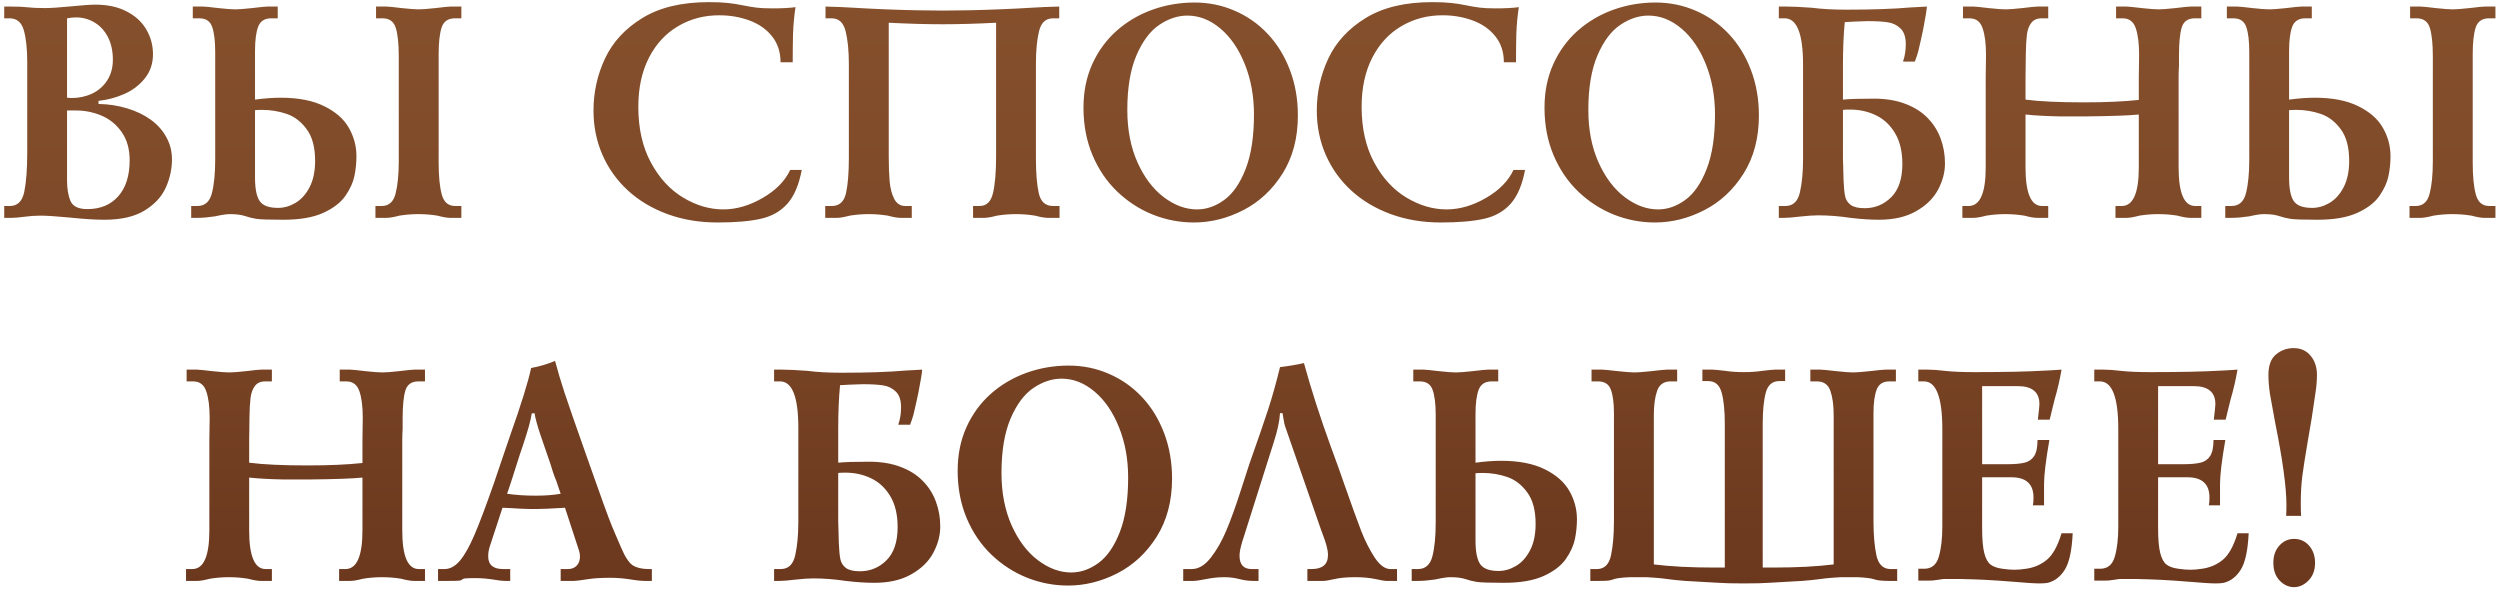 <?xml version="1.0" encoding="UTF-8"?> <svg xmlns="http://www.w3.org/2000/svg" width="482" height="114" viewBox="0 0 482 114" fill="none"> <path d="M0.812 1.263H2.189C3.498 1.263 4.548 1.312 5.339 1.409C6.13 1.507 7.243 1.556 8.679 1.556C9.753 1.556 11.403 1.448 13.63 1.233C15.856 1.009 17.443 0.896 18.391 0.896C20.754 0.896 22.77 1.336 24.44 2.215C26.12 3.084 27.38 4.246 28.22 5.701C29.069 7.156 29.494 8.738 29.494 10.447C29.494 12.254 28.972 13.807 27.927 15.105C26.892 16.404 25.568 17.41 23.957 18.123C22.355 18.826 20.7 19.266 18.991 19.441V20.042C20.954 20.081 22.795 20.364 24.514 20.892C26.242 21.409 27.751 22.132 29.04 23.06C30.329 23.987 31.335 25.11 32.058 26.429C32.79 27.737 33.156 29.168 33.156 30.721C33.156 32.576 32.761 34.388 31.97 36.155C31.179 37.923 29.811 39.402 27.868 40.594C25.925 41.775 23.347 42.366 20.134 42.366C18.347 42.366 16.105 42.225 13.41 41.941C10.822 41.697 8.942 41.575 7.771 41.575C6.765 41.575 5.729 41.648 4.665 41.795C3.61 41.932 2.805 42 2.248 42H0.812V39.715H1.896C3.381 39.715 4.309 38.802 4.68 36.976C5.061 35.14 5.251 32.576 5.251 29.285V14.227V12C5.251 9.48 5.036 7.439 4.606 5.877C4.177 4.314 3.254 3.533 1.838 3.533H0.812V1.263ZM12.927 3.533V18.841L13.776 18.899C15.231 18.899 16.569 18.611 17.79 18.035C19.011 17.449 19.977 16.595 20.69 15.472C21.403 14.339 21.76 13.021 21.76 11.517C21.76 9.837 21.442 8.382 20.808 7.151C20.173 5.921 19.314 4.983 18.23 4.339C17.145 3.685 15.959 3.357 14.67 3.357C14.113 3.357 13.532 3.416 12.927 3.533ZM14.67 21.302H12.927V34.793C12.927 36.395 13.151 37.718 13.601 38.763C14.06 39.798 15.139 40.315 16.838 40.315C19.357 40.315 21.345 39.49 22.8 37.84C24.265 36.19 24.997 33.875 24.997 30.896C24.997 28.748 24.494 26.951 23.488 25.506C22.482 24.051 21.193 22.986 19.621 22.312C18.049 21.639 16.398 21.302 14.67 21.302ZM37.17 1.263H39.148C39.499 1.263 40.48 1.36 42.092 1.556C43.605 1.722 44.704 1.805 45.388 1.805C46.013 1.805 47.092 1.722 48.625 1.556C50.236 1.36 51.218 1.263 51.569 1.263H53.547V3.533H52.287C51.018 3.533 50.178 4.075 49.768 5.159C49.367 6.243 49.167 7.806 49.167 9.847V12.601V19.207C50.935 18.963 52.595 18.841 54.148 18.841C57.536 18.841 60.329 19.388 62.526 20.481C64.724 21.565 66.306 22.962 67.272 24.671C68.239 26.37 68.723 28.186 68.723 30.12C68.723 31.37 68.596 32.625 68.342 33.885C68.088 35.145 67.507 36.434 66.599 37.752C65.69 39.06 64.26 40.159 62.307 41.048C60.363 41.927 57.805 42.366 54.631 42.366C51.906 42.366 50.168 42.308 49.416 42.19C48.674 42.073 47.941 41.893 47.219 41.648C46.506 41.404 45.534 41.282 44.304 41.282C43.659 41.282 42.722 41.424 41.491 41.707C40.192 41.902 39.069 42 38.122 42H36.862V39.715H38.063C39.509 39.715 40.441 38.885 40.861 37.225C41.281 35.565 41.491 33.397 41.491 30.721V12.601V10.023C41.491 7.903 41.296 6.292 40.905 5.188C40.524 4.085 39.699 3.533 38.43 3.533H37.17V1.263ZM49.167 21.243V34.207C49.167 36.385 49.47 37.908 50.075 38.777C50.681 39.647 51.857 40.081 53.605 40.081C54.758 40.081 55.881 39.759 56.975 39.114C58.078 38.46 58.981 37.454 59.685 36.097C60.398 34.73 60.754 33.035 60.754 31.014C60.754 28.416 60.217 26.39 59.143 24.935C58.078 23.47 56.789 22.479 55.275 21.961C53.762 21.443 52.185 21.185 50.544 21.185C49.909 21.185 49.45 21.204 49.167 21.243ZM72.502 1.263H74.494C74.856 1.263 75.832 1.36 77.424 1.556C78.957 1.722 80.061 1.805 80.734 1.805C81.359 1.805 82.439 1.722 83.972 1.556C85.564 1.36 86.54 1.263 86.901 1.263H88.952V3.533H87.692C86.384 3.533 85.534 4.124 85.144 5.306C84.763 6.478 84.572 8.191 84.572 10.447V12.718V31.38C84.572 33.987 84.772 36.028 85.173 37.503C85.573 38.977 86.433 39.715 87.751 39.715H88.952V42H86.784C86.208 42 85.388 41.858 84.323 41.575C83.122 41.38 81.901 41.282 80.661 41.282C79.431 41.282 78.215 41.38 77.014 41.575C75.92 41.858 75.1 42 74.553 42H72.385V39.715H73.586C74.973 39.715 75.866 38.919 76.267 37.327C76.677 35.735 76.882 33.655 76.882 31.087V12.967V10.857C76.882 8.445 76.691 6.624 76.311 5.394C75.93 4.153 75.08 3.533 73.762 3.533H72.502V1.263ZM152.351 32.757H154.577C154.04 35.628 153.117 37.801 151.809 39.275C150.5 40.74 148.796 41.707 146.696 42.176C144.606 42.654 141.813 42.894 138.317 42.894C134.841 42.894 131.633 42.356 128.693 41.282C125.754 40.208 123.21 38.69 121.062 36.727C118.923 34.754 117.282 32.454 116.14 29.827C114.997 27.2 114.426 24.358 114.426 21.302C114.426 17.776 115.168 14.432 116.652 11.268C118.146 8.094 120.554 5.491 123.874 3.46C127.204 1.429 131.457 0.413 136.633 0.413C138.166 0.413 139.401 0.467 140.339 0.574C141.286 0.672 142.248 0.823 143.225 1.028C144.211 1.224 145.08 1.37 145.832 1.468C146.584 1.565 147.619 1.614 148.938 1.614C150.764 1.614 152.243 1.536 153.376 1.38C153.122 3.001 152.961 4.759 152.893 6.653C152.854 8.421 152.834 10.203 152.834 12H150.49C150.49 10.037 149.943 8.372 148.85 7.005C147.766 5.638 146.32 4.622 144.514 3.958C142.707 3.284 140.759 2.947 138.669 2.947C135.739 2.947 133.088 3.65 130.715 5.057C128.342 6.453 126.472 8.484 125.104 11.15C123.747 13.816 123.068 16.961 123.068 20.584C123.068 24.754 123.874 28.333 125.485 31.321C127.097 34.31 129.167 36.565 131.696 38.089C134.235 39.612 136.818 40.374 139.445 40.374C141.955 40.374 144.479 39.642 147.019 38.177C149.567 36.712 151.345 34.905 152.351 32.757ZM175.788 42H173.62C173.044 42 172.224 41.858 171.159 41.575C169.958 41.38 168.737 41.282 167.497 41.282C166.267 41.282 165.051 41.38 163.85 41.575C162.756 41.858 161.936 42 161.389 42H159.104V39.715H160.363C161.818 39.715 162.731 38.899 163.103 37.269C163.474 35.628 163.659 33.343 163.659 30.413V12.366C163.659 9.827 163.454 7.723 163.044 6.053C162.634 4.373 161.74 3.533 160.363 3.533H159.162V1.263C160.998 1.302 162.839 1.38 164.685 1.497C166.413 1.604 168.352 1.702 170.5 1.79C172.658 1.878 174.68 1.941 176.564 1.98C178.459 2.02 180.178 2.039 181.721 2.039C183.234 2.039 184.934 2.02 186.818 1.98C188.703 1.941 190.725 1.878 192.883 1.79C195.051 1.702 196.989 1.604 198.698 1.497C200.544 1.38 202.385 1.302 204.221 1.263V3.533H203.02C201.623 3.533 200.725 4.363 200.324 6.023C199.924 7.674 199.724 9.788 199.724 12.366V30.413C199.724 33.343 199.909 35.628 200.28 37.269C200.651 38.899 201.564 39.715 203.02 39.715H204.279V42H202.009C201.433 42 200.612 41.858 199.548 41.575C198.347 41.38 197.126 41.282 195.886 41.282C194.646 41.282 193.425 41.38 192.224 41.575C191.159 41.858 190.339 42 189.763 42H187.609V39.715H188.869C190.217 39.715 191.081 38.865 191.462 37.166C191.853 35.457 192.048 33.108 192.048 30.12V12.176V4.383C188.308 4.578 184.865 4.676 181.721 4.676C178.537 4.676 175.08 4.578 171.35 4.383V12.176V30.12C171.35 32.034 171.408 33.655 171.525 34.983C171.643 36.302 171.936 37.42 172.404 38.338C172.873 39.256 173.581 39.715 174.528 39.715H175.788V42ZM208.894 20.76C208.894 17.664 209.46 14.861 210.593 12.352C211.735 9.832 213.303 7.688 215.295 5.921C217.297 4.153 219.587 2.806 222.165 1.878C224.753 0.95 227.468 0.486 230.31 0.486C233.044 0.486 235.622 1.014 238.044 2.068C240.476 3.113 242.6 4.603 244.416 6.536C246.242 8.47 247.668 10.789 248.693 13.494C249.719 16.189 250.231 19.109 250.231 22.254C250.231 26.58 249.25 30.311 247.287 33.445C245.324 36.57 242.795 38.929 239.699 40.52C236.613 42.102 233.444 42.894 230.192 42.894C227.468 42.894 224.831 42.391 222.282 41.385C219.743 40.369 217.458 38.895 215.427 36.961C213.396 35.018 211.799 32.669 210.637 29.915C209.475 27.151 208.894 24.1 208.894 20.76ZM217.346 21.185C217.346 24.993 217.995 28.357 219.294 31.277C220.603 34.197 222.297 36.443 224.377 38.016C226.457 39.588 228.596 40.374 230.793 40.374C232.609 40.374 234.353 39.769 236.022 38.558C237.702 37.337 239.079 35.35 240.153 32.596C241.228 29.842 241.765 26.336 241.765 22.078C241.765 18.543 241.179 15.315 240.007 12.396C238.845 9.476 237.277 7.181 235.305 5.511C233.332 3.841 231.208 3.006 228.933 3.006C227.087 3.006 225.28 3.602 223.513 4.793C221.745 5.984 220.275 7.947 219.104 10.682C217.932 13.416 217.346 16.917 217.346 21.185ZM291.804 32.757H294.03C293.493 35.628 292.57 37.801 291.262 39.275C289.953 40.74 288.249 41.707 286.149 42.176C284.06 42.654 281.267 42.894 277.771 42.894C274.294 42.894 271.086 42.356 268.146 41.282C265.207 40.208 262.663 38.69 260.515 36.727C258.376 34.754 256.735 32.454 255.593 29.827C254.45 27.2 253.879 24.358 253.879 21.302C253.879 17.776 254.621 14.432 256.105 11.268C257.6 8.094 260.007 5.491 263.327 3.46C266.657 1.429 270.91 0.413 276.086 0.413C277.619 0.413 278.854 0.467 279.792 0.574C280.739 0.672 281.701 0.823 282.678 1.028C283.664 1.224 284.533 1.37 285.285 1.468C286.037 1.565 287.072 1.614 288.391 1.614C290.217 1.614 291.696 1.536 292.829 1.38C292.575 3.001 292.414 4.759 292.346 6.653C292.307 8.421 292.287 10.203 292.287 12H289.943C289.943 10.037 289.396 8.372 288.303 7.005C287.219 5.638 285.773 4.622 283.967 3.958C282.16 3.284 280.212 2.947 278.122 2.947C275.192 2.947 272.541 3.65 270.168 5.057C267.795 6.453 265.925 8.484 264.558 11.15C263.2 13.816 262.521 16.961 262.521 20.584C262.521 24.754 263.327 28.333 264.938 31.321C266.55 34.31 268.62 36.565 271.149 38.089C273.688 39.612 276.271 40.374 278.898 40.374C281.408 40.374 283.933 39.642 286.472 38.177C289.021 36.712 290.798 34.905 291.804 32.757ZM297.78 20.76C297.78 17.664 298.347 14.861 299.479 12.352C300.622 9.832 302.189 7.688 304.182 5.921C306.184 4.153 308.474 2.806 311.052 1.878C313.64 0.95 316.354 0.486 319.196 0.486C321.931 0.486 324.509 1.014 326.931 2.068C329.362 3.113 331.486 4.603 333.303 6.536C335.129 8.47 336.555 10.789 337.58 13.494C338.605 16.189 339.118 19.109 339.118 22.254C339.118 26.58 338.137 30.311 336.174 33.445C334.211 36.57 331.682 38.929 328.586 40.52C325.5 42.102 322.331 42.894 319.079 42.894C316.354 42.894 313.718 42.391 311.169 41.385C308.63 40.369 306.345 38.895 304.313 36.961C302.282 35.018 300.686 32.669 299.523 29.915C298.361 27.151 297.78 24.1 297.78 20.76ZM306.232 21.185C306.232 24.993 306.882 28.357 308.181 31.277C309.489 34.197 311.184 36.443 313.264 38.016C315.344 39.588 317.482 40.374 319.68 40.374C321.496 40.374 323.239 39.769 324.909 38.558C326.589 37.337 327.966 35.35 329.04 32.596C330.114 29.842 330.651 26.336 330.651 22.078C330.651 18.543 330.065 15.315 328.894 12.396C327.731 9.476 326.164 7.181 324.191 5.511C322.219 3.841 320.095 3.006 317.819 3.006C315.974 3.006 314.167 3.602 312.399 4.793C310.632 5.984 309.162 7.947 307.99 10.682C306.818 13.416 306.232 16.917 306.232 21.185ZM342.956 1.263H344.45C345.563 1.263 347.204 1.341 349.372 1.497C351.198 1.741 353.4 1.863 355.979 1.863C360.979 1.863 365.095 1.722 368.327 1.438C368.796 1.419 369.338 1.39 369.953 1.351C370.568 1.312 371.086 1.282 371.506 1.263C371.457 1.985 371.218 3.445 370.788 5.643C370.72 5.945 370.583 6.585 370.378 7.562C370.173 8.528 369.992 9.31 369.836 9.905C369.68 10.491 369.46 11.15 369.177 11.883H366.892C367.253 10.867 367.434 9.744 367.434 8.514C367.434 7.137 367.092 6.126 366.408 5.481C365.734 4.827 364.909 4.432 363.933 4.295C362.966 4.148 361.691 4.075 360.109 4.075C359.953 4.075 359.631 4.085 359.143 4.104C358.664 4.124 358.122 4.144 357.517 4.163C356.911 4.183 356.296 4.217 355.671 4.266C355.437 6.697 355.319 9.495 355.319 12.659V19.207C356.53 19.08 358.508 19.017 361.252 19.017C363.566 19.017 365.593 19.349 367.331 20.013C369.079 20.667 370.515 21.575 371.638 22.737C372.771 23.89 373.61 25.218 374.157 26.722C374.714 28.226 374.992 29.817 374.992 31.497C374.992 33.206 374.548 34.895 373.659 36.565C372.78 38.226 371.374 39.607 369.44 40.711C367.517 41.815 365.129 42.366 362.277 42.366C360.588 42.366 358.747 42.244 356.755 42C354.616 41.678 352.536 41.517 350.515 41.517C349.626 41.517 348.425 41.6 346.911 41.766C345.642 41.922 344.68 42 344.025 42H342.956V39.715H344.216C345.7 39.715 346.638 38.831 347.028 37.063C347.429 35.296 347.629 33.143 347.629 30.604V12.483C347.629 6.517 346.452 3.533 344.099 3.533H342.956V1.263ZM355.319 21.185V30.545C355.319 30.936 355.339 31.585 355.378 32.493C355.417 33.401 355.437 34.148 355.437 34.734C355.495 36.131 355.598 37.171 355.744 37.855C355.891 38.528 356.247 39.08 356.813 39.51C357.39 39.93 358.288 40.14 359.509 40.14C361.501 40.14 363.21 39.432 364.636 38.016C366.062 36.59 366.774 34.456 366.774 31.614C366.774 29.231 366.306 27.254 365.368 25.682C364.431 24.109 363.2 22.957 361.677 22.225C360.153 21.492 358.493 21.126 356.696 21.126C356.091 21.126 355.632 21.145 355.319 21.185ZM378.464 1.263H380.441C380.793 1.263 381.774 1.36 383.386 1.556C384.919 1.722 386.018 1.805 386.682 1.805C387.326 1.805 388.405 1.722 389.919 1.556C391.53 1.36 392.512 1.263 392.863 1.263H394.899V3.533H393.64C392.731 3.533 392.058 3.831 391.618 4.427C391.179 5.013 390.9 5.779 390.783 6.727C390.666 7.674 390.598 8.89 390.578 10.374C390.578 10.97 390.568 11.78 390.549 12.806C390.529 13.831 390.52 14.544 390.52 14.944V19.207C393.225 19.559 396.965 19.734 401.74 19.734C405.949 19.734 409.489 19.578 412.36 19.266V14.827C412.36 14.417 412.37 13.733 412.39 12.776C412.409 11.819 412.419 11.082 412.419 10.565C412.419 8.406 412.204 6.697 411.774 5.438C411.345 4.168 410.5 3.533 409.24 3.533H407.98V1.263H409.958C410.31 1.263 411.291 1.36 412.902 1.556C414.436 1.722 415.534 1.805 416.198 1.805C416.843 1.805 417.922 1.722 419.436 1.556C421.047 1.36 422.028 1.263 422.38 1.263H424.416V3.533H423.156C421.838 3.533 420.998 4.119 420.637 5.291C420.285 6.463 420.109 8.26 420.109 10.682V12.718C420.061 13.274 420.036 14.017 420.036 14.944V32.273C420.036 37.234 421.101 39.715 423.229 39.715H424.416V42H422.263C421.687 42 420.866 41.858 419.802 41.575C418.601 41.38 417.38 41.282 416.14 41.282C414.919 41.282 413.698 41.38 412.478 41.575C411.413 41.858 410.593 42 410.017 42H407.863V39.715H409.064C411.262 39.715 412.36 37.234 412.36 32.273V22.078C410.456 22.273 407.019 22.395 402.048 22.444H397.243C394.558 22.395 392.316 22.273 390.52 22.078V32.273C390.52 37.234 391.579 39.715 393.698 39.715H394.899V42H392.746C392.17 42 391.35 41.858 390.285 41.575C389.084 41.38 387.863 41.282 386.623 41.282C385.383 41.282 384.162 41.38 382.961 41.575C381.896 41.858 381.076 42 380.5 42H378.347V39.715H379.548C381.745 39.715 382.844 37.234 382.844 32.273V14.827C382.844 14.417 382.854 13.733 382.873 12.776C382.893 11.819 382.902 11.082 382.902 10.565C382.902 8.406 382.683 6.697 382.243 5.438C381.813 4.168 380.974 3.533 379.724 3.533H378.464V1.263ZM429.338 1.263H431.315C431.667 1.263 432.648 1.36 434.26 1.556C435.773 1.722 436.872 1.805 437.556 1.805C438.181 1.805 439.26 1.722 440.793 1.556C442.404 1.36 443.386 1.263 443.737 1.263H445.715V3.533H444.455C443.186 3.533 442.346 4.075 441.936 5.159C441.535 6.243 441.335 7.806 441.335 9.847V12.601V19.207C443.103 18.963 444.763 18.841 446.315 18.841C449.704 18.841 452.497 19.388 454.694 20.481C456.892 21.565 458.474 22.962 459.44 24.671C460.407 26.37 460.891 28.186 460.891 30.12C460.891 31.37 460.764 32.625 460.51 33.885C460.256 35.145 459.675 36.434 458.767 37.752C457.858 39.06 456.428 40.159 454.475 41.048C452.531 41.927 449.973 42.366 446.799 42.366C444.074 42.366 442.336 42.308 441.584 42.19C440.842 42.073 440.109 41.893 439.387 41.648C438.674 41.404 437.702 41.282 436.472 41.282C435.827 41.282 434.89 41.424 433.659 41.707C432.36 41.902 431.237 42 430.29 42H429.03V39.715H430.231C431.677 39.715 432.609 38.885 433.029 37.225C433.449 35.565 433.659 33.397 433.659 30.721V12.601V10.023C433.659 7.903 433.464 6.292 433.073 5.188C432.692 4.085 431.867 3.533 430.598 3.533H429.338V1.263ZM441.335 21.243V34.207C441.335 36.385 441.638 37.908 442.243 38.777C442.849 39.647 444.025 40.081 445.773 40.081C446.926 40.081 448.049 39.759 449.143 39.114C450.246 38.46 451.149 37.454 451.853 36.097C452.565 34.73 452.922 33.035 452.922 31.014C452.922 28.416 452.385 26.39 451.311 24.935C450.246 23.47 448.957 22.479 447.443 21.961C445.93 21.443 444.353 21.185 442.712 21.185C442.077 21.185 441.618 21.204 441.335 21.243ZM464.67 1.263H466.662C467.023 1.263 468 1.36 469.592 1.556C471.125 1.722 472.229 1.805 472.902 1.805C473.527 1.805 474.606 1.722 476.14 1.556C477.731 1.36 478.708 1.263 479.069 1.263H481.12V3.533H479.86C478.552 3.533 477.702 4.124 477.312 5.306C476.931 6.478 476.74 8.191 476.74 10.447V12.718V31.38C476.74 33.987 476.94 36.028 477.341 37.503C477.741 38.977 478.601 39.715 479.919 39.715H481.12V42H478.952C478.376 42 477.556 41.858 476.491 41.575C475.29 41.38 474.069 41.282 472.829 41.282C471.599 41.282 470.383 41.38 469.182 41.575C468.088 41.858 467.268 42 466.721 42H464.553V39.715H465.754C467.141 39.715 468.034 38.919 468.435 37.327C468.845 35.735 469.05 33.655 469.05 31.087V12.967V10.857C469.05 8.445 468.859 6.624 468.479 5.394C468.098 4.153 467.248 3.533 465.93 3.533H464.67V1.263ZM35.983 71.263H37.961C38.312 71.263 39.294 71.36 40.905 71.556C42.438 71.722 43.537 71.805 44.201 71.805C44.846 71.805 45.925 71.722 47.438 71.556C49.05 71.36 50.031 71.263 50.383 71.263H52.419V73.533H51.159C50.251 73.533 49.577 73.831 49.138 74.427C48.698 75.013 48.42 75.779 48.303 76.727C48.185 77.674 48.117 78.89 48.098 80.374C48.098 80.97 48.088 81.78 48.068 82.806C48.049 83.831 48.039 84.544 48.039 84.944V89.207C50.744 89.559 54.484 89.734 59.26 89.734C63.469 89.734 67.009 89.578 69.88 89.266V84.827C69.88 84.417 69.89 83.733 69.909 82.776C69.929 81.819 69.939 81.082 69.939 80.564C69.939 78.406 69.724 76.697 69.294 75.438C68.864 74.168 68.019 73.533 66.76 73.533H65.5V71.263H67.478C67.829 71.263 68.811 71.36 70.422 71.556C71.955 71.722 73.054 71.805 73.718 71.805C74.362 71.805 75.441 71.722 76.955 71.556C78.566 71.36 79.548 71.263 79.899 71.263H81.936V73.533H80.676C79.357 73.533 78.518 74.119 78.156 75.291C77.805 76.463 77.629 78.26 77.629 80.682V82.718C77.58 83.274 77.556 84.017 77.556 84.944V102.273C77.556 107.234 78.62 109.715 80.749 109.715H81.936V112H79.782C79.206 112 78.386 111.858 77.321 111.575C76.12 111.38 74.899 111.282 73.659 111.282C72.439 111.282 71.218 111.38 69.997 111.575C68.933 111.858 68.112 112 67.536 112H65.383V109.715H66.584C68.781 109.715 69.88 107.234 69.88 102.273V92.078C67.976 92.273 64.538 92.395 59.567 92.444H54.763C52.077 92.395 49.836 92.273 48.039 92.078V102.273C48.039 107.234 49.099 109.715 51.218 109.715H52.419V112H50.266C49.69 112 48.869 111.858 47.805 111.575C46.603 111.38 45.383 111.282 44.143 111.282C42.902 111.282 41.682 111.38 40.48 111.575C39.416 111.858 38.596 112 38.02 112H35.866V109.715H37.067C39.265 109.715 40.363 107.234 40.363 102.273V84.827C40.363 84.417 40.373 83.733 40.393 82.776C40.412 81.819 40.422 81.082 40.422 80.564C40.422 78.406 40.202 76.697 39.763 75.438C39.333 74.168 38.493 73.533 37.243 73.533H35.983V71.263ZM84.455 112V109.715H85.715C86.779 109.715 87.77 109.168 88.689 108.074C89.606 106.98 90.539 105.32 91.486 103.094C92.443 100.867 93.698 97.537 95.251 93.103C96.11 90.623 96.652 89.022 96.877 88.299C97.062 87.791 97.268 87.19 97.492 86.497C97.717 85.804 98.01 84.944 98.371 83.919C100.48 77.972 101.823 73.65 102.399 70.955C104.138 70.623 105.676 70.164 107.014 69.578C107.512 71.463 108.122 73.509 108.845 75.716C109.567 77.913 110.998 82.029 113.137 88.064C113.508 89.129 114.025 90.589 114.689 92.444C115.92 95.921 116.779 98.309 117.268 99.607C117.756 100.896 118.21 102.02 118.63 102.977C119.05 103.924 119.416 104.773 119.729 105.525C120.5 107.352 121.257 108.509 121.999 108.997C122.751 109.476 123.776 109.715 125.075 109.715H125.676V112H124.182C123.889 112 123.571 111.98 123.229 111.941C122.897 111.902 122.585 111.863 122.292 111.824C121.999 111.775 121.745 111.736 121.53 111.707C120.231 111.502 118.933 111.399 117.634 111.399C115.954 111.399 114.597 111.478 113.562 111.634C111.989 111.878 111.027 112 110.676 112H108.098V109.715H109.475C110.207 109.715 110.778 109.495 111.188 109.056C111.608 108.606 111.818 108.03 111.818 107.327C111.818 106.917 111.76 106.536 111.643 106.185L108.933 97.894C106.53 98.06 104.372 98.143 102.458 98.143C102.087 98.133 101.73 98.123 101.389 98.113C101.057 98.103 100.676 98.089 100.246 98.069C99.816 98.04 99.323 98.011 98.767 97.981C98.22 97.952 97.59 97.923 96.877 97.894L94.475 105.218C94.24 105.882 94.123 106.561 94.123 107.254C94.123 108.895 95.08 109.715 96.994 109.715H98.371V112H97.302C96.853 112 96.189 111.922 95.31 111.766C94.03 111.561 92.814 111.458 91.662 111.458C90.559 111.458 89.865 111.482 89.582 111.531C89.309 111.57 89.147 111.639 89.099 111.736C89.05 111.824 88.879 111.893 88.586 111.941C88.303 111.98 87.585 112 86.433 112H84.455ZM103.059 79.656L102.517 79.715C102.36 80.906 101.799 82.947 100.832 85.838C100.549 86.619 100.031 88.201 99.279 90.584C99.084 91.219 98.957 91.619 98.898 91.785C98.85 91.941 98.728 92.322 98.532 92.928C98.337 93.523 98.083 94.28 97.77 95.198C99.421 95.442 101.281 95.564 103.352 95.564C105.109 95.564 106.691 95.442 108.098 95.198C107.932 94.7 107.78 94.261 107.644 93.88C107.507 93.489 107.38 93.108 107.263 92.737C106.862 91.8 106.462 90.643 106.062 89.266C105.661 88.064 105.041 86.263 104.201 83.86C103.576 81.995 103.195 80.594 103.059 79.656ZM149.245 71.263H150.739C151.853 71.263 153.493 71.341 155.661 71.497C157.487 71.741 159.689 71.863 162.268 71.863C167.268 71.863 171.384 71.722 174.616 71.439C175.085 71.419 175.627 71.39 176.242 71.351C176.857 71.311 177.375 71.282 177.795 71.263C177.746 71.985 177.507 73.445 177.077 75.643C177.009 75.945 176.872 76.585 176.667 77.561C176.462 78.528 176.281 79.31 176.125 79.905C175.969 80.491 175.749 81.15 175.466 81.883H173.181C173.542 80.867 173.723 79.744 173.723 78.514C173.723 77.137 173.381 76.126 172.697 75.481C172.023 74.827 171.198 74.432 170.222 74.295C169.255 74.148 167.98 74.075 166.398 74.075C166.242 74.075 165.92 74.085 165.432 74.105C164.953 74.124 164.411 74.144 163.806 74.163C163.2 74.183 162.585 74.217 161.96 74.266C161.726 76.697 161.608 79.495 161.608 82.659V89.207C162.819 89.08 164.797 89.017 167.541 89.017C169.855 89.017 171.882 89.349 173.62 90.013C175.368 90.667 176.804 91.575 177.927 92.737C179.06 93.89 179.899 95.218 180.446 96.722C181.003 98.226 181.281 99.817 181.281 101.497C181.281 103.206 180.837 104.896 179.948 106.565C179.069 108.226 177.663 109.607 175.729 110.711C173.806 111.814 171.418 112.366 168.566 112.366C166.877 112.366 165.036 112.244 163.044 112C160.905 111.678 158.825 111.517 156.804 111.517C155.915 111.517 154.714 111.6 153.2 111.766C151.931 111.922 150.969 112 150.314 112H149.245V109.715H150.505C151.989 109.715 152.927 108.831 153.317 107.063C153.718 105.296 153.918 103.143 153.918 100.604V82.483C153.918 76.517 152.741 73.533 150.388 73.533H149.245V71.263ZM161.608 91.185V100.545C161.608 100.936 161.628 101.585 161.667 102.493C161.706 103.401 161.726 104.148 161.726 104.734C161.784 106.131 161.887 107.171 162.033 107.854C162.18 108.528 162.536 109.08 163.103 109.51C163.679 109.93 164.577 110.14 165.798 110.14C167.79 110.14 169.499 109.432 170.925 108.016C172.351 106.59 173.063 104.456 173.063 101.614C173.063 99.231 172.595 97.254 171.657 95.682C170.72 94.109 169.489 92.957 167.966 92.225C166.442 91.492 164.782 91.126 162.985 91.126C162.38 91.126 161.921 91.145 161.608 91.185ZM184.636 90.76C184.636 87.664 185.202 84.861 186.335 82.352C187.478 79.832 189.045 77.689 191.037 75.921C193.039 74.153 195.329 72.806 197.907 71.878C200.495 70.95 203.21 70.486 206.052 70.486C208.786 70.486 211.364 71.014 213.786 72.068C216.218 73.113 218.342 74.603 220.158 76.536C221.984 78.47 223.41 80.789 224.436 83.494C225.461 86.189 225.974 89.109 225.974 92.254C225.974 96.58 224.992 100.311 223.029 103.445C221.066 106.57 218.537 108.929 215.441 110.521C212.355 112.103 209.187 112.894 205.935 112.894C203.21 112.894 200.573 112.391 198.024 111.385C195.485 110.369 193.2 108.895 191.169 106.961C189.138 105.018 187.541 102.669 186.379 99.915C185.217 97.151 184.636 94.1 184.636 90.76ZM193.088 91.185C193.088 94.993 193.737 98.357 195.036 101.277C196.345 104.197 198.039 106.443 200.119 108.016C202.199 109.588 204.338 110.374 206.535 110.374C208.352 110.374 210.095 109.769 211.765 108.558C213.444 107.337 214.821 105.35 215.896 102.596C216.97 99.842 217.507 96.336 217.507 92.078C217.507 88.543 216.921 85.315 215.749 82.395C214.587 79.476 213.02 77.181 211.047 75.511C209.074 73.841 206.95 73.006 204.675 73.006C202.829 73.006 201.022 73.602 199.255 74.793C197.487 75.984 196.018 77.947 194.846 80.682C193.674 83.416 193.088 86.917 193.088 91.185ZM228.127 112V109.715H229.753C231.071 109.715 232.302 108.982 233.444 107.518C234.597 106.043 235.607 104.266 236.477 102.186C237.346 100.105 238.264 97.557 239.23 94.539C240.197 91.522 240.754 89.803 240.9 89.383C242.521 84.812 243.728 81.311 244.519 78.88C245.31 76.439 246.066 73.738 246.789 70.779C248.43 70.584 249.968 70.325 251.403 70.003C252.78 75.032 254.523 80.452 256.633 86.263C257.688 89.095 258.527 91.434 259.152 93.279C260.617 97.459 261.716 100.496 262.448 102.391C263.19 104.285 264.05 105.979 265.026 107.474C266.013 108.968 267.033 109.715 268.088 109.715H269.348V112H267.37C266.979 112 266.237 111.878 265.144 111.634C264.03 111.399 262.731 111.282 261.247 111.282C259.636 111.282 258.312 111.404 257.277 111.648C256.242 111.883 255.524 112 255.124 112H252.062V109.715H252.854C254.973 109.715 256.032 108.816 256.032 107.02C256.032 106.482 255.949 105.916 255.783 105.32C255.627 104.715 255.402 104.031 255.109 103.27C254.826 102.498 254.67 102.068 254.641 101.98L247.741 82.117C247.653 81.853 247.565 81.439 247.478 80.872C247.39 80.296 247.321 79.891 247.272 79.656H246.789C246.691 81.209 246.291 83.069 245.588 85.237L239.523 104.383C239.162 105.555 238.981 106.473 238.981 107.137C238.981 108.855 239.763 109.715 241.325 109.715H242.644V112H241.633C240.773 112 239.885 111.883 238.967 111.648C238.049 111.404 237.058 111.282 235.993 111.282C234.88 111.282 233.723 111.404 232.521 111.648C231.33 111.883 230.524 112 230.104 112H228.127ZM272.482 71.263H274.46C274.812 71.263 275.793 71.36 277.404 71.556C278.918 71.722 280.017 71.805 280.7 71.805C281.325 71.805 282.404 71.722 283.938 71.556C285.549 71.36 286.53 71.263 286.882 71.263H288.859V73.533H287.6C286.33 73.533 285.49 74.075 285.08 75.159C284.68 76.243 284.479 77.806 284.479 79.847V82.601V89.207C286.247 88.963 287.907 88.841 289.46 88.841C292.849 88.841 295.642 89.388 297.839 90.481C300.036 91.565 301.618 92.962 302.585 94.671C303.552 96.37 304.035 98.186 304.035 100.12C304.035 101.37 303.908 102.625 303.654 103.885C303.4 105.145 302.819 106.434 301.911 107.752C301.003 109.061 299.572 110.159 297.619 111.048C295.676 111.927 293.117 112.366 289.943 112.366C287.219 112.366 285.48 112.308 284.729 112.19C283.986 112.073 283.254 111.893 282.531 111.648C281.818 111.404 280.847 111.282 279.616 111.282C278.972 111.282 278.034 111.424 276.804 111.707C275.505 111.902 274.382 112 273.435 112H272.175V109.715H273.376C274.821 109.715 275.754 108.885 276.174 107.225C276.594 105.564 276.804 103.396 276.804 100.721V82.601V80.022C276.804 77.903 276.608 76.292 276.218 75.189C275.837 74.085 275.012 73.533 273.742 73.533H272.482V71.263ZM284.479 91.243V104.207C284.479 106.385 284.782 107.908 285.388 108.777C285.993 109.646 287.17 110.081 288.918 110.081C290.07 110.081 291.193 109.759 292.287 109.114C293.391 108.46 294.294 107.454 294.997 106.097C295.71 104.729 296.066 103.035 296.066 101.014C296.066 98.416 295.529 96.39 294.455 94.935C293.391 93.47 292.102 92.478 290.588 91.961C289.074 91.443 287.497 91.185 285.856 91.185C285.222 91.185 284.763 91.204 284.479 91.243ZM306.848 71.263H308.898C309.191 71.263 310.192 71.36 311.901 71.556C313.415 71.722 314.494 71.805 315.139 71.805C315.764 71.805 316.843 71.722 318.376 71.556C320.085 71.36 321.086 71.263 321.379 71.263H323.356V73.533H322.097C320.778 73.533 319.909 74.144 319.489 75.364C319.069 76.575 318.859 78.147 318.859 80.081V82.293V108.821C322.131 109.222 325.949 109.422 330.314 109.422H332.541V84.153V81.766C332.541 79.158 332.336 77.127 331.926 75.672C331.525 74.207 330.666 73.475 329.348 73.475H328.22V71.263H330.139C330.49 71.263 331.311 71.341 332.6 71.497C333.703 71.663 334.899 71.746 336.188 71.746C337.487 71.746 338.688 71.663 339.792 71.497C341.081 71.341 341.901 71.263 342.253 71.263H344.172V73.475H343.029C341.721 73.475 340.861 74.207 340.451 75.672C340.051 77.137 339.851 79.168 339.851 81.766V84.153V109.422H342.077C346.442 109.422 350.261 109.222 353.532 108.821V82.293V80.081C353.532 78.157 353.322 76.585 352.902 75.364C352.482 74.144 351.613 73.533 350.295 73.533H349.035V71.263H351.013C351.306 71.263 352.307 71.36 354.016 71.556C355.549 71.722 356.628 71.805 357.253 71.805C357.897 71.805 358.977 71.722 360.49 71.556C362.199 71.36 363.2 71.263 363.493 71.263H365.529V73.533H364.27C363.029 73.533 362.209 74.07 361.809 75.144C361.408 76.219 361.208 77.723 361.208 79.656V82.234V100.413C361.208 103.108 361.398 105.335 361.779 107.093C362.17 108.841 363.083 109.715 364.519 109.715H365.778V112H364.211C362.883 112 361.945 111.902 361.398 111.707C360.852 111.502 359.772 111.36 358.161 111.282H354.968C353.562 111.36 352.575 111.434 352.009 111.502C351.452 111.561 350.861 111.634 350.236 111.722C349.621 111.81 348.693 111.902 347.453 112C346.213 112.088 344.079 112.21 341.052 112.366C339.978 112.444 338.356 112.483 336.188 112.483C334.03 112.483 332.414 112.444 331.34 112.366C328.312 112.21 326.174 112.088 324.924 112C323.674 111.902 322.741 111.81 322.126 111.722C321.521 111.634 320.935 111.561 320.368 111.502C319.812 111.434 318.825 111.36 317.409 111.282H314.23C313.215 111.331 312.468 111.395 311.989 111.473C311.521 111.551 311.169 111.639 310.935 111.736C310.7 111.824 310.407 111.893 310.056 111.941C309.704 111.98 309.079 112 308.181 112H306.613V109.715H307.873C309.309 109.715 310.217 108.841 310.598 107.093C310.979 105.335 311.169 103.108 311.169 100.413V82.234V79.656C311.169 77.723 310.974 76.219 310.583 75.144C310.192 74.07 309.367 73.533 308.107 73.533H306.848V71.263ZM369.851 71.263H371.711C372.541 71.263 373.659 71.346 375.065 71.512C376.472 71.668 378.356 71.746 380.72 71.746C386.511 71.746 391.11 71.644 394.519 71.439C394.968 71.419 395.29 71.404 395.485 71.394C395.681 71.375 396.34 71.331 397.463 71.263C397.131 73.216 396.687 75.135 396.13 77.019C395.983 77.615 395.812 78.309 395.617 79.1C395.422 79.891 395.275 80.496 395.178 80.916H392.893C393.098 79.246 393.2 78.245 393.2 77.913C393.2 75.599 391.799 74.441 388.996 74.441H382.155V89.5H386.96C388.396 89.5 389.519 89.402 390.329 89.207C391.14 89.012 391.76 88.582 392.189 87.918C392.619 87.254 392.834 86.224 392.834 84.827H395.119C394.436 88.753 394.094 91.59 394.094 93.338V97.425H391.94C392.019 97.064 392.058 96.561 392.058 95.916C392.058 93.318 390.637 92.019 387.795 92.019H382.155V101.805C382.155 103.943 382.292 105.55 382.565 106.624C382.839 107.698 383.244 108.44 383.781 108.851C384.328 109.261 385.085 109.529 386.052 109.656C386.911 109.783 387.673 109.847 388.337 109.847C389.069 109.847 389.831 109.783 390.622 109.656C392.165 109.441 393.508 108.86 394.65 107.913C395.793 106.956 396.73 105.257 397.463 102.815H399.616C399.46 106.116 398.957 108.45 398.107 109.817C397.258 111.185 396.159 112.034 394.812 112.366C394.45 112.444 393.913 112.483 393.2 112.483C392.634 112.483 391.833 112.444 390.798 112.366C390.144 112.308 389.519 112.259 388.923 112.22C388.327 112.181 387.092 112.088 385.217 111.941C384.133 111.873 383.225 111.819 382.492 111.78C381.76 111.741 381.032 111.712 380.31 111.692C379.587 111.673 378.845 111.653 378.083 111.634H374.655C374.47 111.653 374.147 111.702 373.688 111.78C373.229 111.849 372.893 111.893 372.678 111.912C372.473 111.932 372.272 111.941 372.077 111.941H369.851V109.656H370.993C372.409 109.656 373.342 108.895 373.791 107.371C374.25 105.838 374.479 103.899 374.479 101.556V82.718C374.479 76.595 373.298 73.533 370.935 73.533H369.851V71.263ZM403.776 71.263H405.637C406.467 71.263 407.585 71.346 408.991 71.512C410.397 71.668 412.282 71.746 414.646 71.746C420.437 71.746 425.036 71.644 428.444 71.439C428.894 71.419 429.216 71.404 429.411 71.394C429.606 71.375 430.266 71.331 431.389 71.263C431.057 73.216 430.612 75.135 430.056 77.019C429.909 77.615 429.738 78.309 429.543 79.1C429.348 79.891 429.201 80.496 429.104 80.916H426.818C427.023 79.246 427.126 78.245 427.126 77.913C427.126 75.599 425.725 74.441 422.922 74.441H416.081V89.5H420.886C422.321 89.5 423.444 89.402 424.255 89.207C425.065 89.012 425.686 88.582 426.115 87.918C426.545 87.254 426.76 86.224 426.76 84.827H429.045C428.361 88.753 428.02 91.59 428.02 93.338V97.425H425.866C425.944 97.064 425.983 96.561 425.983 95.916C425.983 93.318 424.562 92.019 421.721 92.019H416.081V101.805C416.081 103.943 416.218 105.55 416.491 106.624C416.765 107.698 417.17 108.44 417.707 108.851C418.254 109.261 419.011 109.529 419.978 109.656C420.837 109.783 421.599 109.847 422.263 109.847C422.995 109.847 423.757 109.783 424.548 109.656C426.091 109.441 427.434 108.86 428.576 107.913C429.719 106.956 430.656 105.257 431.389 102.815H433.542C433.386 106.116 432.883 108.45 432.033 109.817C431.184 111.185 430.085 112.034 428.737 112.366C428.376 112.444 427.839 112.483 427.126 112.483C426.56 112.483 425.759 112.444 424.724 112.366C424.069 112.308 423.444 112.259 422.849 112.22C422.253 112.181 421.018 112.088 419.143 111.941C418.059 111.873 417.15 111.819 416.418 111.78C415.686 111.741 414.958 111.712 414.235 111.692C413.513 111.673 412.771 111.653 412.009 111.634H408.581C408.396 111.653 408.073 111.702 407.614 111.78C407.155 111.849 406.818 111.893 406.604 111.912C406.398 111.932 406.198 111.941 406.003 111.941H403.776V109.656H404.919C406.335 109.656 407.268 108.895 407.717 107.371C408.176 105.838 408.405 103.899 408.405 101.556V82.718C408.405 76.595 407.224 73.533 404.86 73.533H403.776V71.263ZM443.649 99.461H440.764C440.803 99.022 440.822 98.323 440.822 97.366C440.822 93.958 440.104 88.694 438.669 81.575C438.132 78.694 437.79 76.814 437.644 75.936C437.448 74.598 437.351 73.377 437.351 72.273C437.351 70.457 437.839 69.144 438.815 68.333C439.792 67.522 440.925 67.117 442.214 67.117C443.591 67.117 444.685 67.61 445.495 68.597C446.306 69.573 446.711 70.799 446.711 72.273C446.711 73.387 446.608 74.588 446.403 75.877C445.954 79.119 445.456 82.239 444.909 85.237C444.431 88.04 444.089 90.228 443.884 91.8C443.688 93.362 443.591 95.076 443.591 96.941C443.591 98.064 443.61 98.904 443.649 99.461ZM438.303 108.514C438.303 107.146 438.688 106.038 439.46 105.188C440.241 104.329 441.179 103.899 442.272 103.899C443.483 103.899 444.465 104.344 445.217 105.232C445.969 106.111 446.345 107.205 446.345 108.514C446.345 109.92 445.925 111.053 445.085 111.912C444.255 112.771 443.317 113.201 442.272 113.201C441.257 113.201 440.339 112.781 439.519 111.941C438.708 111.092 438.303 109.949 438.303 108.514Z" fill="url(#paint0_linear_1_344)"></path> <defs> <linearGradient id="paint0_linear_1_344" x1="238" y1="-41" x2="238" y2="131" gradientUnits="userSpaceOnUse"> <stop stop-color="#8C5630"></stop> <stop offset="0.5" stop-color="#7E4928"></stop> <stop offset="1" stop-color="#66331B"></stop> </linearGradient> </defs> </svg> 